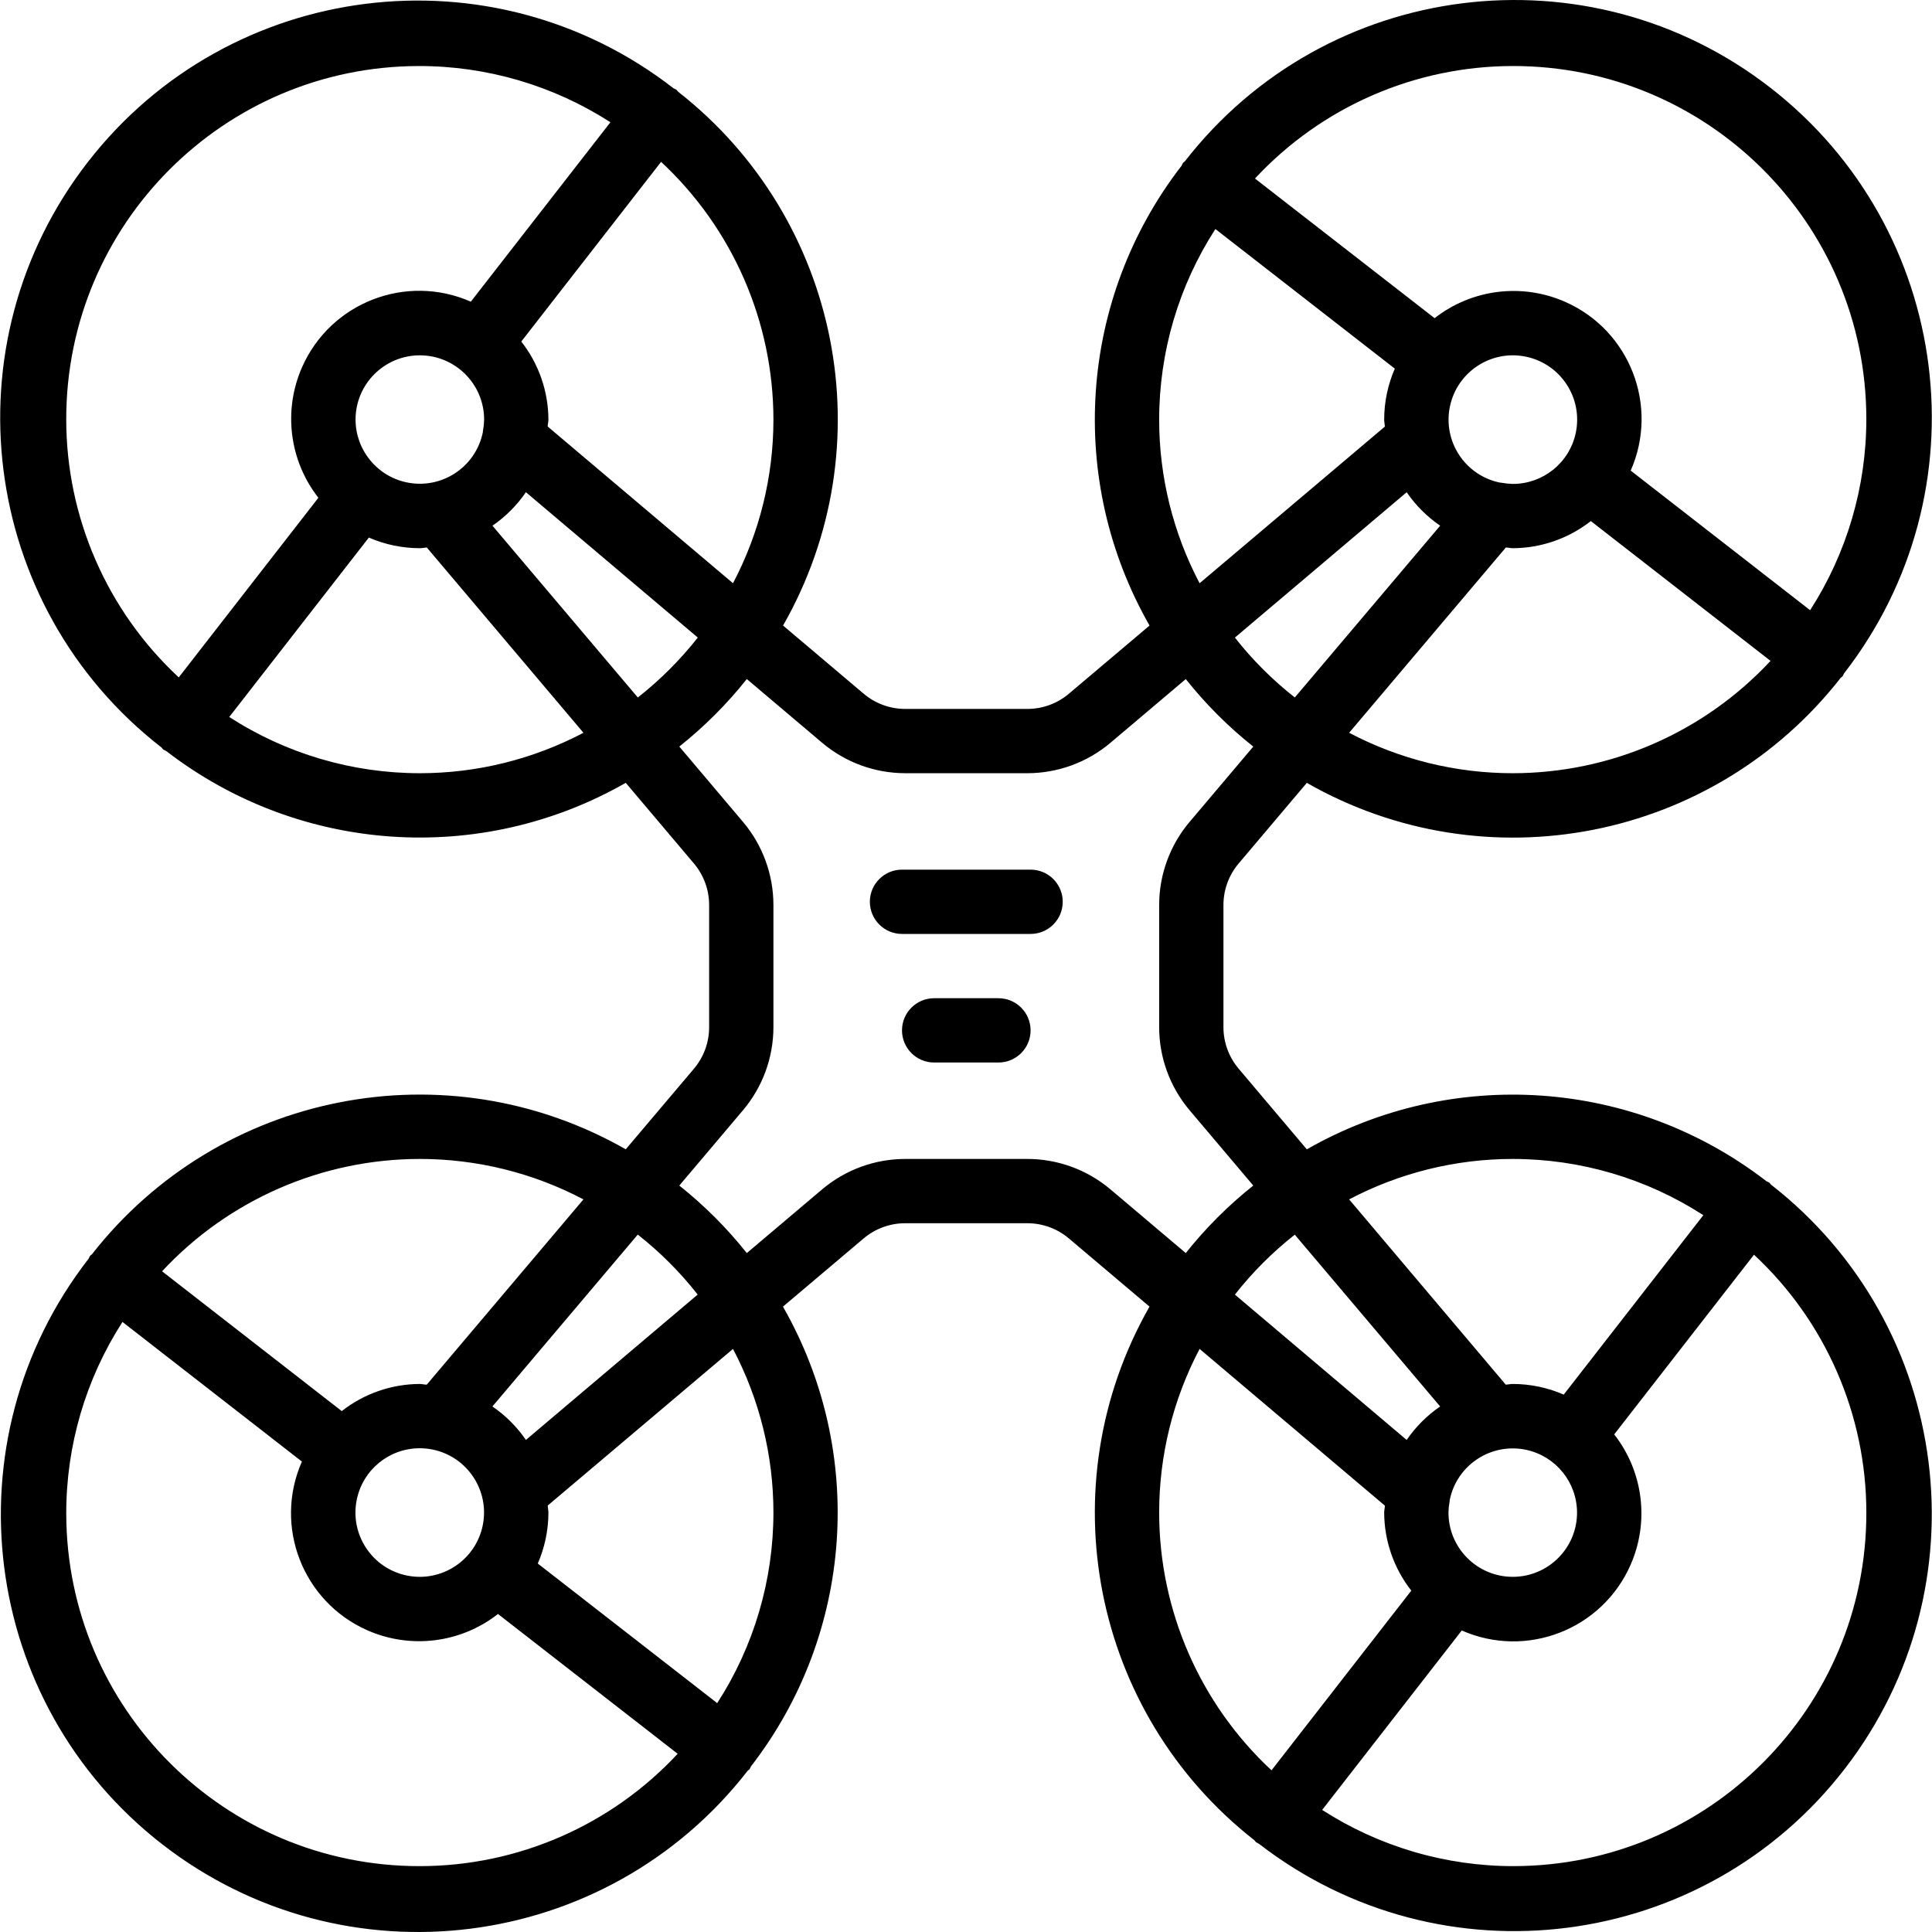 <svg id="Capa_1" enable-background="new 0 0 316.248 316.248" height="512" viewBox="0 0 316.248 316.248" width="512" xmlns="http://www.w3.org/2000/svg"><g><path d="m113.589 174.938-11.16 13.191c-29.353-16.753-66.552-9.439-87.377 17.18-.1.105-.232.158-.326.279-.086.15-.163.305-.232.463-23.133 29.801-17.728 72.712 12.073 95.845s72.712 17.728 95.845-12.073c.089-.095.21-.132.295-.237.086-.15.163-.305.232-.463 16.788-21.72 18.849-51.411 5.225-75.243l13.202-11.16c1.903-1.61 4.316-2.492 6.809-2.489h19.995c2.489 0 4.898.881 6.798 2.489l13.196 11.16c-16.736 29.342-9.431 66.518 17.164 87.345.111.1.163.232.284.326.17.109.346.21.526.3 29.859 23.063 72.76 17.553 95.823-12.306 22.987-29.761 17.599-72.504-12.056-95.628-.11-.1-.163-.232-.284-.326-.121-.095-.316-.137-.463-.232-21.72-16.788-51.411-18.849-75.243-5.225l-11.16-13.202c-1.607-1.9-2.489-4.309-2.489-6.798v-19.994c0-2.489.881-4.898 2.489-6.798l11.16-13.196c29.366 16.764 66.585 9.435 87.403-17.211.089-.095.21-.132.295-.237.086-.15.163-.305.232-.463 23.149-29.794 17.763-72.712-12.031-95.861-29.794-23.15-72.713-17.764-95.862 12.03-.1.11-.232.163-.326.284-.086.15-.163.305-.232.463-16.788 21.72-18.849 51.411-5.225 75.243l-13.202 11.16c-1.9 1.607-4.309 2.489-6.798 2.489h-19.995c-2.489 0-4.898-.881-6.798-2.489l-13.196-11.16c16.752-29.352 9.441-66.549-17.174-87.377-.11-.1-.163-.232-.284-.326-.121-.095-.316-.137-.463-.232-29.795-23.145-72.713-17.755-95.859 12.04s-17.756 72.712 12.039 95.859c.11.1.163.232.284.326.178.11.363.21.552.3 21.716 16.727 51.357 18.76 75.154 5.157l11.16 13.202c1.607 1.9 2.489 4.309 2.489 6.798v19.995c.002 2.489-.88 4.9-2.489 6.802zm-44.866 14.77c9.333-.002 18.525 2.27 26.782 6.619l-25.651 30.329c-.379 0-.742-.116-1.131-.116-4.636.018-9.133 1.581-12.781 4.441l-29.413-22.883c10.902-11.722 26.186-18.383 42.194-18.39zm45.482 22.199-28.119 23.794c-1.473-2.149-3.332-4.007-5.483-5.477l23.794-28.135c3.649 2.869 6.942 6.166 9.808 9.818zm-45.482 25.156c.707 0 1.412.072 2.105.216 5.693 1.171 9.359 6.735 8.188 12.428s-6.735 9.359-12.428 8.188-9.359-6.735-8.188-12.428c1.007-4.898 5.322-8.411 10.323-8.404zm0 68.403c-31.916.049-57.829-25.785-57.878-57.702-.017-11.126 3.178-22.02 9.201-31.375l29.371 22.852c-4.666 10.593.139 22.962 10.732 27.627 7.07 3.114 15.281 2.086 21.365-2.676l29.413 22.883c-10.905 11.725-26.193 18.387-42.204 18.391zm57.879-57.879c.001 11.068-3.195 21.901-9.203 31.197l-29.371-22.852c1.147-2.633 1.74-5.473 1.742-8.345 0-.389-.095-.752-.116-1.142l30.329-25.641c4.35 8.257 6.622 17.45 6.619 26.783zm63.141 0c-.002-9.333 2.27-18.525 6.619-26.782l30.329 25.651c0 .379-.116.742-.116 1.131.018 4.636 1.581 9.133 4.441 12.781l-22.883 29.413c-11.722-10.902-18.383-26.187-18.39-42.194zm22.199-45.483 23.794 28.119c-2.149 1.473-4.007 3.332-5.477 5.483l-28.119-23.794c2.865-3.648 6.155-6.941 9.802-9.808zm46.204 45.483c0 5.812-4.712 10.523-10.523 10.523s-10.523-4.712-10.523-10.523c.009-.581.067-1.16.174-1.731.047-.142 0-.295.058-.437 1.212-5.684 6.803-9.309 12.487-8.097 4.845 1.034 8.314 5.309 8.327 10.265zm47.355 0c.049 31.916-25.785 57.829-57.702 57.878-11.126.017-22.02-3.178-31.375-9.201l22.852-29.371c10.593 4.666 22.962-.139 27.627-10.732 3.114-7.07 2.086-15.281-2.676-21.365l22.883-29.413c11.725 10.904 18.387 26.193 18.391 42.204zm-57.879-57.879c11.068-.001 21.901 3.195 31.197 9.203l-22.852 29.371c-2.633-1.147-5.473-1.74-8.345-1.742-.389 0-.752.095-1.142.116l-25.641-30.329c8.258-4.35 17.45-6.622 26.783-6.619zm0-63.141c-9.333.002-18.525-2.27-26.782-6.619l25.651-30.329c.379 0 .742.116 1.131.116 4.636-.018 9.133-1.581 12.781-4.441l29.413 22.883c-10.902 11.721-26.186 18.383-42.194 18.39zm-45.483-22.2 28.119-23.794c1.473 2.149 3.332 4.007 5.483 5.477l-23.794 28.119c-3.648-2.864-6.94-6.155-9.808-9.802zm45.483-25.156c-.579-.01-1.156-.068-1.726-.174-.15-.027-.301-.046-.452-.058-5.684-1.212-9.309-6.803-8.097-12.487s6.803-9.309 12.487-8.097 9.309 6.803 8.097 12.487c-1.037 4.864-5.337 8.337-10.309 8.329zm0-68.403c31.916-.049 57.829 25.785 57.878 57.702.017 11.126-3.178 22.02-9.201 31.375l-29.371-22.852c4.666-10.593-.139-22.962-10.732-27.627-7.07-3.114-15.281-2.086-21.365 2.676l-29.403-22.857c10.898-11.732 26.182-18.403 42.194-18.417zm-57.879 57.879c-.001-11.068 3.195-21.901 9.203-31.197l29.371 22.852c-1.147 2.633-1.74 5.473-1.742 8.345 0 .389.095.752.116 1.142l-30.329 25.641c-4.35-8.257-6.622-17.45-6.619-26.783zm-63.141 0c.002 9.333-2.27 18.525-6.619 26.782l-30.329-25.65c0-.379.116-.742.116-1.131-.018-4.636-1.581-9.133-4.441-12.781l22.883-29.413c11.721 10.901 18.383 26.186 18.39 42.193zm-22.2 45.483-23.793-28.119c2.149-1.473 4.007-3.332 5.477-5.483l28.135 23.794c-2.87 3.649-6.166 6.942-9.819 9.808zm-46.203-45.483c0-5.812 4.712-10.523 10.523-10.523s10.523 4.712 10.523 10.523c-.009.581-.067 1.16-.174 1.731-.047.142 0 .295-.058.437-1.212 5.684-6.803 9.309-12.487 8.097-4.845-1.034-8.314-5.309-8.327-10.265zm-47.356 0c-.049-31.916 25.785-57.829 57.702-57.878 11.126-.017 22.02 3.178 31.375 9.201l-22.852 29.372c-10.593-4.666-22.962.139-27.627 10.732-3.114 7.07-2.086 15.281 2.676 21.365l-22.857 29.403c-11.732-10.898-18.403-26.183-18.417-42.195zm57.88 57.88c-11.068.001-21.901-3.195-31.197-9.203l22.852-29.371c2.633 1.147 5.473 1.74 8.345 1.742.389 0 .752-.095 1.142-.116l25.641 30.329c-8.258 4.349-17.451 6.621-26.783 6.619zm52.906 7.976-10.434-12.339c4.091-3.251 7.798-6.958 11.05-11.05l12.339 10.434c3.801 3.211 8.615 4.974 13.591 4.978h19.995c4.975-.002 9.789-1.764 13.591-4.972l12.339-10.434c3.251 4.091 6.958 7.798 11.05 11.05l-10.434 12.339c-3.209 3.802-4.97 8.616-4.972 13.591v19.995c.002 4.975 1.764 9.789 4.972 13.591l10.434 12.339c-4.091 3.251-7.798 6.958-11.05 11.05l-12.339-10.434c-3.802-3.209-8.616-4.97-13.591-4.972h-19.995c-4.975.002-9.789 1.764-13.591 4.972l-12.339 10.434c-3.251-4.091-6.958-7.798-11.05-11.05l10.434-12.339c3.209-3.802 4.97-8.616 4.972-13.591v-19.995c0-4.977-1.762-9.793-4.972-13.597z"/><path d="m147.649 152.875h21.047c2.906 0 5.262-2.356 5.262-5.262s-2.356-5.262-5.262-5.262h-21.047c-2.906 0-5.262 2.356-5.262 5.262s2.356 5.262 5.262 5.262z"/><path d="m163.434 163.399h-10.523c-2.906 0-5.262 2.356-5.262 5.262s2.356 5.262 5.262 5.262h10.523c2.906 0 5.262-2.356 5.262-5.262s-2.356-5.262-5.262-5.262z"/></g></svg>
